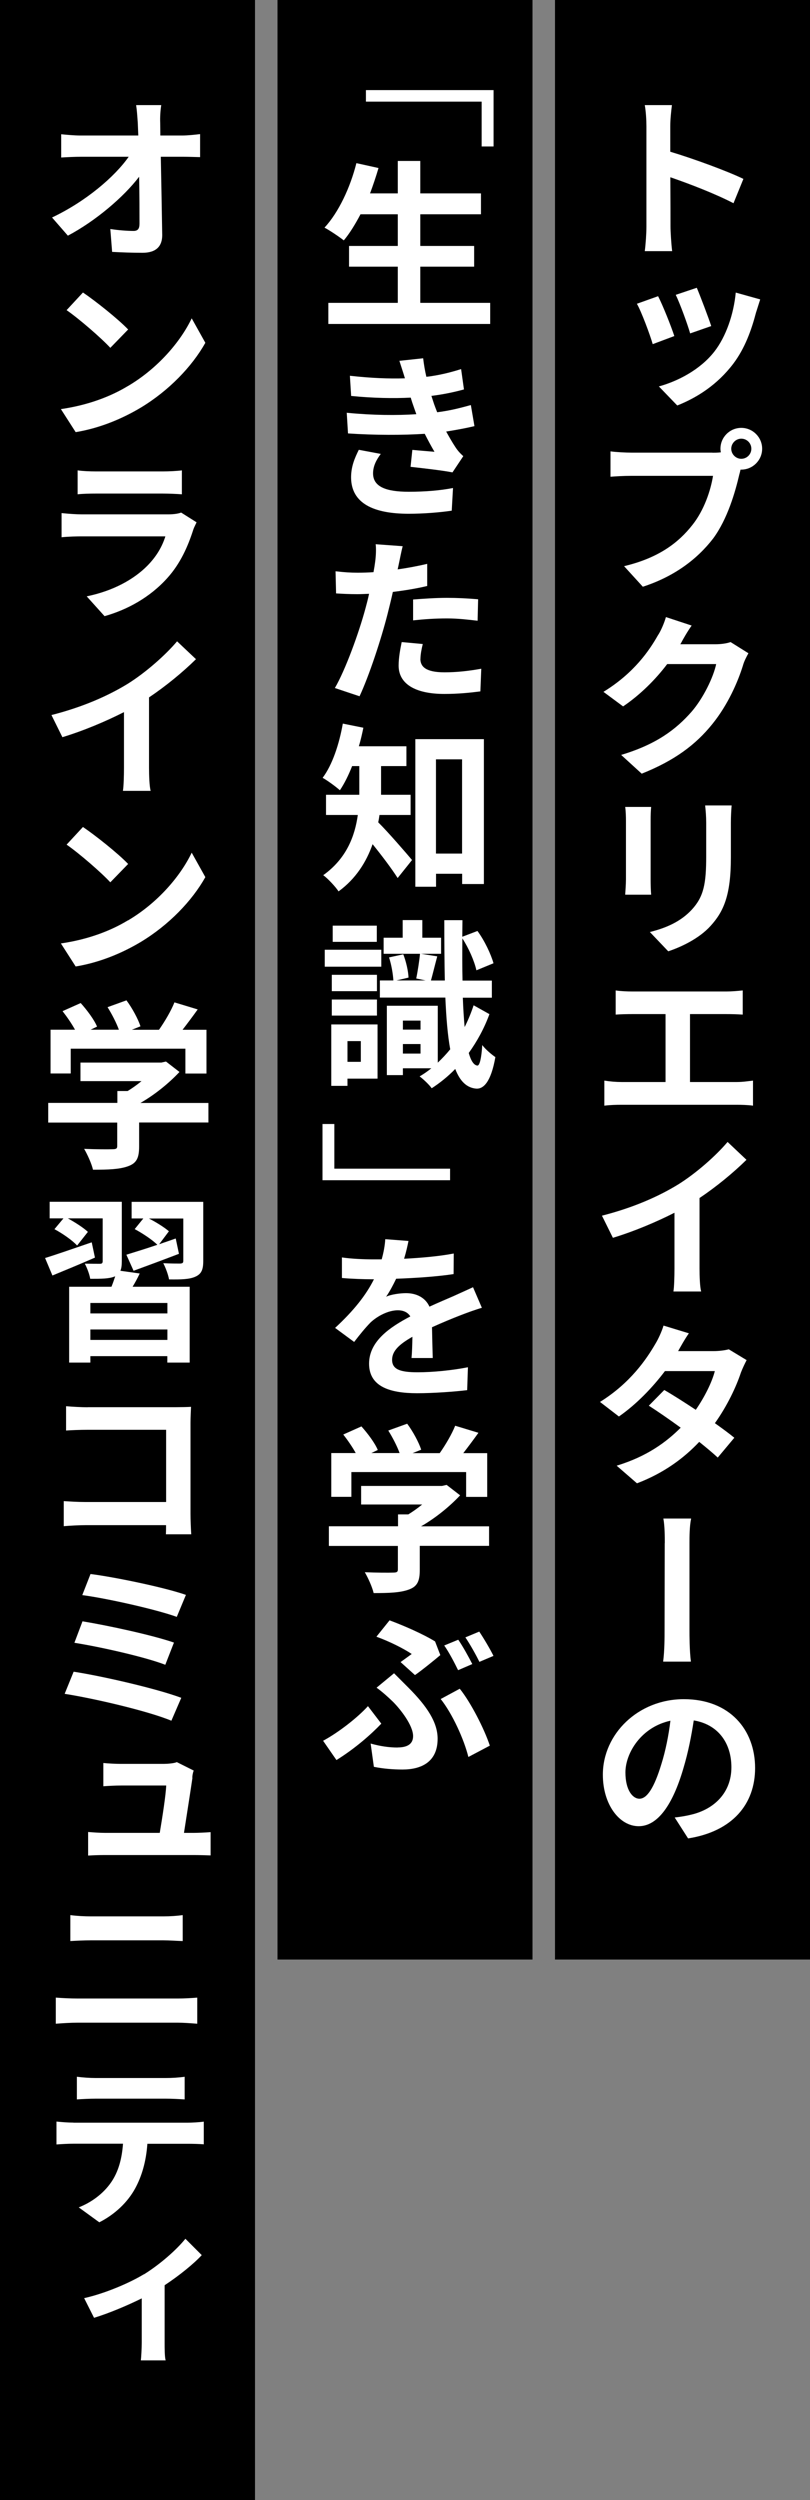 <svg fill="none" height="333" viewBox="0 0 108 333" width="108" xmlns="http://www.w3.org/2000/svg" xmlns:xlink="http://www.w3.org/1999/xlink"><rect x="0" y="0" width="108" height="333" fill="#808080" stroke="none"/><clipPath id="a"><path d="m80 14h21.63v230.86h-21.63z"/></clipPath><clipPath id="b"><path d="m43 12h23.05v223.68h-23.05z"/></clipPath><clipPath id="c"><path d="m6 14h22.08v300.39h-22.08z"/></clipPath><g fill="#000"><path d="m74 0h34v261h-34z"/><path d="m37 0h34v261h-34z"/><path d="m0 0h34v333h-34z"/></g><g clip-path="url(#a)" fill="#fff"><path d="m86.19 16.83c0-.84-.07-2.02-.22-2.83h3.62c-.1.82-.22 1.85-.22 2.83v3.38c3.14.94 7.63 2.59 9.75 3.62l-1.32 3.24c-2.4-1.25-5.88-2.59-8.42-3.46.02 2.88.02 5.71.02 6.58 0 .67.1 2.3.22 3.26h-3.65c.12-.91.22-2.33.22-3.26z"/><path d="m87.75 39.46c.62 1.2 1.73 3.98 2.16 5.3l-2.88 1.08c-.36-1.25-1.51-4.34-2.11-5.38l2.83-1.01zm13.06 2.14c-.62 2.38-1.49 4.78-3.02 6.82-2.14 2.83-4.85 4.54-7.49 5.59l-2.45-2.54c2.45-.67 5.47-2.18 7.39-4.63 1.56-1.99 2.59-4.99 2.86-7.87l3.26.91-.55 1.73zm-7.9-3.26c.43 1.01 1.58 4.03 1.92 5.09l-2.81.98c-.34-1.2-1.34-3.94-1.92-5.14l2.81-.94z"/><path d="m94.98 60.3c.29 0 .7 0 1.13-.05-.02-.14-.05-.31-.05-.48 0-1.54 1.25-2.78 2.78-2.78 1.53 0 2.78 1.25 2.78 2.78s-1.25 2.78-2.78 2.78h-.1c-.05.24-.12.48-.17.67-.53 2.28-1.56 5.9-3.48 8.5-2.14 2.78-5.23 5.09-9.38 6.43l-2.5-2.74c4.63-1.1 7.27-3.14 9.12-5.5 1.54-1.94 2.42-4.54 2.74-6.53h-10.89c-1.06 0-2.16.07-2.78.12v-3.38c.72.1 2.04.17 2.81.17h10.78zm3.86.81c.74 0 1.34-.6 1.34-1.34s-.6-1.34-1.34-1.34-1.34.62-1.34 1.34.6 1.34 1.34 1.34z"/><path d="m90.78 85.69s-.05.07-.07.12h4.68c.72 0 1.49-.1 2.02-.29l2.38 1.49c-.24.43-.58 1.06-.74 1.66-.65 2.09-1.97 5.18-4.08 7.78-2.21 2.74-5.02 4.85-9.41 6.6l-2.74-2.5c4.75-1.42 7.34-3.43 9.38-5.74 1.58-1.82 2.93-4.63 3.29-6.36h-6.53c-1.54 2.04-3.58 4.08-5.88 5.64l-2.62-1.94c4.08-2.5 6.12-5.52 7.25-7.51.38-.55.86-1.66 1.08-2.45l3.43 1.13c-.58.82-1.18 1.87-1.44 2.38z"/><path d="m86.75 109.28v7.85c0 .6.02 1.51.07 2.04h-3.46c.02-.43.1-1.34.1-2.04v-7.85c0-.46-.02-1.27-.1-1.8h3.46c-.05.53-.07 1.06-.07 1.8zm10.7.34v4.61c0 5.02-.96 7.18-2.71 9.1-1.54 1.7-3.94 2.81-5.64 3.38l-2.45-2.57c2.33-.58 4.18-1.46 5.59-2.98 1.61-1.75 1.92-3.48 1.92-7.13v-4.42c0-.91-.07-1.66-.14-2.33h3.53c-.05.67-.1 1.42-.1 2.33z"/><path d="m84.3 132.06h12.55c.7 0 1.51-.07 2.18-.14v3.22c-.7-.05-1.51-.07-2.18-.07h-4.85v9.05h6.22c.84 0 1.58-.12 2.18-.19v3.34c-.65-.1-1.63-.12-2.18-.12h-15.34c-.72 0-1.51.02-2.3.12v-3.34c.74.12 1.56.19 2.3.19h5.86v-9.05h-4.44c-.62 0-1.63.02-2.21.07v-3.22c.6.1 1.56.14 2.21.14z"/><path d="m90.46 157.74c2.38-1.49 5.02-3.82 6.55-5.64l2.52 2.38c-1.78 1.75-4.01 3.58-6.26 5.09v9.38c0 1.03.05 2.5.22 3.07h-3.7c.1-.58.14-2.04.14-3.07v-7.42c-2.4 1.22-5.35 2.47-8.21 3.34l-1.46-2.95c4.18-1.06 7.58-2.57 10.2-4.18z"/><path d="m90.42 179.96h4.73c.72 0 1.51-.1 2.02-.24l2.38 1.44c-.24.46-.55 1.1-.77 1.68-.62 1.87-1.8 4.39-3.46 6.72 1.01.72 1.92 1.39 2.59 1.94l-2.21 2.64c-.65-.6-1.51-1.32-2.47-2.09-2.04 2.16-4.7 4.15-8.3 5.52l-2.71-2.35c4.03-1.22 6.62-3.14 8.54-5.06-1.51-1.1-3.05-2.16-4.25-2.93l2.06-2.09c1.22.7 2.71 1.66 4.2 2.64 1.18-1.7 2.18-3.72 2.54-5.16h-6.65c-1.63 2.16-3.79 4.42-6.14 6.05l-2.52-1.94c4.08-2.54 6.22-5.74 7.39-7.75.36-.58.86-1.66 1.08-2.42l3.38 1.03c-.58.82-1.15 1.87-1.44 2.38z"/><path d="m88.64 205.55c0-.82 0-2.23-.19-3.29h3.7c-.22 1.06-.22 2.45-.22 3.29v11.57c0 .7 0 2.71.19 4.2h-3.7c.19-1.49.19-3.26.19-4.2 0-1.61.02-9.53.02-11.57z"/><path d="m91.74 244.86-1.78-2.78c.89-.1 1.56-.22 2.21-.38 2.98-.7 5.35-2.86 5.35-6.31 0-3.26-1.8-5.71-5.02-6.24-.31 2.02-.72 4.18-1.39 6.41-1.39 4.75-3.38 7.68-5.95 7.68s-4.78-2.88-4.78-6.86c0-5.42 4.7-10.06 10.8-10.06s9.5 4.06 9.5 9.17c0 4.82-3.02 8.45-8.95 9.38zm-6.48-5.28c1.01 0 1.97-1.46 2.93-4.63.55-1.75.96-3.79 1.2-5.76-3.89.84-6 4.3-6 6.89 0 2.35.96 3.5 1.87 3.5z"/></g><g clip-path="url(#b)" fill="#fff"><path d="m65.8 19.51h-1.58v-5.97h-15.43v-1.54h17.02v7.51z"/><path d="m65.359 40.34v2.81h-21.58v-2.81h9.26v-4.82h-6.5v-2.76h6.5v-4.22h-4.97c-.7 1.32-1.44 2.54-2.23 3.48-.58-.46-1.85-1.32-2.57-1.7 1.87-2.02 3.43-5.33 4.25-8.59l2.95.65c-.34 1.15-.72 2.28-1.13 3.38h3.7v-4.32h3v4.32h8.09v2.78h-8.09v4.22h7.18v2.76h-7.18v4.82h9.31z"/><path d="m46.251 54.98c3.48.34 6.67.36 9.26.19l-.29-.82c-.19-.53-.34-.98-.46-1.39-2.23.12-4.97.07-7.94-.22l-.17-2.69c2.78.31 5.21.41 7.34.34-.22-.74-.48-1.51-.74-2.33l3.17-.34c.1.84.24 1.68.43 2.47 1.61-.19 3.12-.55 4.63-1.03l.38 2.71c-1.3.36-2.79.67-4.34.86.12.38.24.74.36 1.1.12.34.26.7.41 1.08 1.92-.24 3.34-.65 4.49-.96l.48 2.81c-1.1.26-2.38.5-3.77.72.41.74.82 1.46 1.22 2.06.31.48.62.82 1.06 1.22l-1.44 2.16c-1.32-.26-3.87-.55-5.59-.74l.24-2.26c.98.1 2.26.19 2.95.26-.48-.82-.91-1.63-1.3-2.4-2.88.19-6.67.19-10.23-.05l-.17-2.79zm4.52 5.48c-.58.77-1.03 1.61-1.03 2.59 0 1.75 1.66 2.45 4.75 2.45 2.21 0 4.22-.17 5.91-.5l-.17 3.02c-1.63.24-3.79.41-5.74.41-4.7 0-7.61-1.39-7.68-4.75-.02-1.51.48-2.66 1.03-3.77z"/><path d="m53.21 74.95c-.05.26-.12.58-.19.89 1.32-.19 2.64-.43 3.94-.74v2.95c-1.42.34-3 .6-4.58.79-.22 1.01-.48 2.04-.72 3-.84 3.29-2.42 8.11-3.72 10.9l-3.29-1.1c1.39-2.38 3.19-7.3 4.08-10.61.17-.62.34-1.27.48-1.94-.55.02-1.06.05-1.54.05-1.13 0-2.04-.05-2.86-.1l-.07-2.95c1.2.14 1.99.19 2.95.19.7 0 1.39-.02 2.11-.07.1-.53.17-.98.22-1.37.12-.86.14-1.82.07-2.35l3.6.26c-.17.65-.38 1.73-.48 2.21zm2.84 12.8c0 1.03.7 1.8 3.22 1.8 1.58 0 3.19-.17 4.9-.48l-.12 3.02c-1.32.17-2.93.34-4.8.34-3.96 0-6.1-1.39-6.1-3.77 0-1.08.22-2.21.41-3.14l2.81.26c-.17.67-.31 1.44-.31 1.97zm3.55-8.12c1.34 0 2.76.07 4.15.19l-.07 2.86c-1.18-.14-2.62-.31-4.06-.31-1.61 0-3.05.1-4.54.26v-2.78c1.32-.1 3-.22 4.51-.22z"/><path d="m50.599 108.55c-.05.34-.1.67-.17.98 1.25 1.22 3.84 4.22 4.51 5.02l-1.92 2.4c-.79-1.25-2.16-3.05-3.34-4.51-.82 2.35-2.23 4.61-4.54 6.29-.38-.6-1.44-1.73-2.04-2.16 3.12-2.23 4.22-5.23 4.61-8.02h-4.24v-2.69h4.44v-3.82h-.96c-.48 1.22-1.03 2.33-1.63 3.22-.53-.48-1.66-1.3-2.3-1.66 1.3-1.73 2.21-4.49 2.69-7.22l2.74.55c-.17.84-.36 1.66-.6 2.47h6.34v2.64h-3.38v3.82h3.94v2.69h-4.13zm13.92-10.1v19.3h-2.9v-1.37h-3.48v1.73h-2.76v-19.66zm-2.91 15.24v-12.55h-3.48v12.55z"/><path d="m50.84 128.76h-7.54v-2.26h7.54zm-.51 14.91h-4v.96h-2.16v-8.18h6.17v7.22zm-.07-11.65h-6.02v-2.18h6.02zm-6.02 1.11h6.02v2.14h-6.02zm6-7.68h-5.88v-2.16h5.88zm-3.91 13.22v2.76h1.78v-2.76zm18.93-3.6c-.7 1.92-1.66 3.65-2.76 5.18.29 1.03.67 1.63 1.15 1.68.31.02.55-1.03.65-2.74.41.58 1.34 1.34 1.75 1.61-.6 3.41-1.63 4.25-2.54 4.2-1.27-.1-2.18-.98-2.81-2.62-.98 1.01-2.06 1.87-3.14 2.57-.34-.48-1.08-1.18-1.61-1.58.53-.31 1.06-.67 1.56-1.08h-3.79v.91h-2.14v-9.24h6.79v7.58c.58-.55 1.13-1.13 1.66-1.78-.34-1.85-.53-4.15-.65-6.89h-8.73v-2.28h1.8c-.05-.86-.26-2.11-.58-3.07l1.9-.41c.38.96.67 2.26.7 3.1l-1.61.38h3.89l-1.25-.26c.19-.94.41-2.33.5-3.29h-4.85v-2.14h2.54v-2.35h2.62v2.35h2.5v2.14h-2.67l2.16.34c-.31 1.15-.6 2.35-.84 3.22h1.85c-.05-2.4-.07-5.09-.07-8.04h2.42l-.02 2.21 2.02-.77c.96 1.3 1.8 3.1 2.14 4.3l-2.28.94c-.26-1.2-1.01-2.93-1.87-4.25-.02 2.02-.02 3.89.02 5.62h3.91v2.28h-3.87c.05 1.46.14 2.76.24 3.91.46-.91.86-1.87 1.2-2.9l2.11 1.18zm-11.54.87v1.2h2.35v-1.2zm2.35 4.39v-1.27h-2.35v1.27z"/><path d="m43 149.71h1.58v5.95h15.43v1.54h-17.01z"/><path d="m54.46 165.31c-.12.6-.29 1.39-.58 2.35 2.23-.12 4.58-.31 6.62-.7l-.02 2.74c-2.23.34-5.14.53-7.66.62-.41.86-.86 1.7-1.34 2.4.62-.31 1.87-.48 2.66-.48 1.42 0 2.59.62 3.12 1.8 1.2-.55 2.18-.96 3.17-1.39.91-.41 1.75-.79 2.64-1.2l1.18 2.74c-.77.22-2.02.67-2.81.98-1.06.41-2.4.96-3.84 1.61.02 1.32.07 3.02.1 4.1h-2.83c.07-.7.1-1.8.12-2.83-1.78 1.01-2.71 1.9-2.71 3.07 0 1.3 1.13 1.66 3.41 1.66 2.02 0 4.63-.26 6.7-.67l-.1 3.05c-1.54.19-4.44.41-6.67.41-3.7 0-6.41-.91-6.41-3.94s2.86-4.9 5.5-6.29c-.36-.6-1.01-.82-1.66-.82-1.3 0-2.76.79-3.65 1.63-.7.72-1.39 1.56-2.18 2.59l-2.54-1.87c2.47-2.28 4.13-4.37 5.18-6.48h-.26c-.98 0-2.71-.05-4.01-.17v-2.74c1.22.19 2.95.26 4.15.26h1.15c.26-.91.43-1.85.48-2.69l3.1.24z"/><path d="m65.21 205.9h-9.24v3.19c0 1.49-.31 2.23-1.49 2.64-1.13.41-2.62.46-4.66.46-.19-.82-.74-2.02-1.18-2.78 1.54.07 3.31.07 3.79.05.5 0 .62-.1.62-.43v-3.12h-9.2v-2.62h9.22v-1.58h1.37c.62-.38 1.27-.84 1.85-1.32h-8.14v-2.47h10.78l.62-.14 1.8 1.39c-1.37 1.46-3.24 3-5.21 4.13h9.07v2.62zm-18.36-6.53h-2.68v-5.83h3.26c-.43-.79-1.08-1.73-1.66-2.47l2.42-1.08c.84.94 1.8 2.21 2.18 3.14l-.86.41h3.77c-.34-.94-.94-2.09-1.51-3l2.52-.91c.77 1.03 1.56 2.5 1.87 3.46l-1.15.46h3.62c.79-1.13 1.61-2.52 2.06-3.65l3.1.94c-.65.91-1.37 1.87-2.02 2.71h3.19v5.83h-2.81v-3.31h-15.3v3.31z"/><path d="m44.86 234.43-1.78-2.57c2.02-1.08 4.58-3.07 5.98-4.61l1.78 2.33c-1.3 1.37-3.46 3.29-5.98 4.85zm8.16-1.68c1.22 0 2.06-.41 2.06-1.51 0-1.42-1.66-3.55-2.69-4.58-.6-.58-1.39-1.3-2.18-1.87l2.33-1.92 1.9 1.9c2.54 2.54 3.91 4.66 3.91 6.82 0 3.14-2.23 4.1-4.68 4.1-1.3 0-2.66-.12-3.82-.36l-.43-3.1c1.27.36 2.47.53 3.6.53zm1.87-12.45c-1.03-.7-2.93-1.66-4.7-2.3l1.75-2.18c1.94.72 4.46 1.82 6.07 2.81l.7 1.82c-.62.53-2.45 2.02-3.38 2.66l-1.92-1.73c.58-.41 1.15-.84 1.49-1.08zm3.87 6 2.54-1.37c1.46 1.8 3.29 5.38 4.01 7.58l-2.86 1.51c-.58-2.35-2.14-5.78-3.7-7.73zm4.22-4.66-1.9.82c-.48-.98-1.2-2.38-1.85-3.29l1.87-.77c.6.86 1.42 2.35 1.87 3.24zm2.81-1.08-1.87.79c-.48-.98-1.25-2.35-1.87-3.26l1.85-.77c.6.89 1.49 2.4 1.9 3.24z"/></g><g clip-path="url(#c)" fill="#fff"><path d="m21.5 14c-.12.74-.17 1.63-.14 2.35 0 .53.02 1.1.02 1.7h2.9c.77 0 1.85-.12 2.4-.19v3.07c-.74-.02-1.61-.05-2.26-.05h-2.98c.07 3.41.14 7.3.19 10.44 0 1.49-.82 2.35-2.62 2.35-1.42 0-2.74-.05-4.06-.12l-.24-3.05c1.03.17 2.3.26 3.1.26.58 0 .79-.31.79-.96 0-1.56 0-3.86-.05-6.26-2.04 2.69-5.81 5.9-9.5 7.85l-2.11-2.42c4.51-2.14 8.35-5.42 10.22-8.09h-6.34c-.86 0-1.85.05-2.66.1v-3.1c.67.07 1.78.17 2.57.17h7.71l-.07-1.7c-.07-.98-.12-1.73-.22-2.35h3.34z"/><path d="m17.06 51.42c3.98-2.35 7.01-5.9 8.5-9.02l1.82 3.26c-1.78 3.17-4.87 6.38-8.62 8.64-2.38 1.42-5.35 2.71-8.67 3.26l-1.97-3.07c3.67-.53 6.67-1.7 8.93-3.07zm.03-7.54-2.38 2.45c-1.2-1.3-4.13-3.84-5.83-5.02l2.18-2.35c1.63 1.1 4.66 3.5 6.02 4.92z"/><path d="m25.78 70.52c-.72 2.26-1.73 4.54-3.46 6.46-2.35 2.62-5.4 4.25-8.38 5.09l-2.38-2.64c3.53-.72 6.29-2.26 8.09-4.08 1.25-1.27 1.99-2.59 2.4-3.91h-11.13c-.58 0-1.75.02-2.71.12v-3.22c.96.1 1.97.17 2.71.17h11.5c.77 0 1.39-.1 1.73-.24l2.06 1.3c-.14.31-.36.72-.43.96zm-13.01-7.73h8.98c.72 0 1.87-.05 2.5-.14v3.19c-.62-.05-1.73-.1-2.54-.1h-8.94c-.74 0-1.75.02-2.42.1v-3.19c.65.1 1.63.14 2.42.14z"/><path d="m17.06 91.06c2.38-1.49 5.02-3.82 6.55-5.64l2.52 2.38c-1.78 1.75-4.01 3.58-6.26 5.09v9.38c0 1.03.05 2.5.22 3.07h-3.7c.1-.58.14-2.04.14-3.07v-7.42c-2.4 1.22-5.35 2.47-8.21 3.34l-1.46-2.95c4.18-1.06 7.58-2.57 10.2-4.18z"/><path d="m17.06 122.6c3.98-2.35 7.01-5.91 8.5-9.03l1.82 3.26c-1.78 3.17-4.87 6.38-8.62 8.64-2.38 1.42-5.35 2.71-8.67 3.26l-1.97-3.07c3.67-.53 6.67-1.7 8.93-3.07zm.03-7.53-2.38 2.45c-1.2-1.3-4.13-3.84-5.83-5.02l2.18-2.35c1.63 1.1 4.66 3.5 6.02 4.92z"/><path d="m27.79 149.51h-9.24v3.19c0 1.49-.31 2.23-1.49 2.64-1.13.41-2.62.46-4.66.46-.19-.82-.74-2.02-1.18-2.78 1.54.07 3.31.07 3.79.05.5 0 .62-.1.62-.43v-3.12h-9.2v-2.62h9.22v-1.58h1.37c.62-.38 1.27-.84 1.85-1.32h-8.14v-2.47h10.78l.62-.14 1.8 1.39c-1.37 1.46-3.24 3-5.21 4.13h9.07v2.62zm-18.36-6.53h-2.69v-5.83h3.26c-.43-.79-1.08-1.73-1.66-2.47l2.42-1.08c.84.94 1.8 2.21 2.18 3.14l-.86.41h3.77c-.34-.94-.94-2.09-1.51-3l2.52-.91c.77 1.03 1.56 2.5 1.87 3.46l-1.15.46h3.62c.79-1.13 1.61-2.52 2.06-3.65l3.1.94c-.65.91-1.37 1.87-2.02 2.71h3.19v5.83h-2.81v-3.31h-15.29v3.31z"/><path d="m12.65 167.51c-1.92.84-3.96 1.68-5.66 2.38l-.98-2.33c1.56-.48 3.91-1.3 6.22-2.09l.43 2.04zm5.97 2.13c-.29.62-.62 1.22-.94 1.75h7.61v10.1h-2.98v-.86h-10.26v.86h-2.83v-10.1h5.64c.19-.46.36-.96.5-1.39l-.07.02c-.74.31-1.8.31-3.26.31-.1-.62-.43-1.46-.72-2.02.82.02 1.75.02 2.02.02s.36-.1.36-.34v-5.71h-4.64c.96.53 2.09 1.25 2.67 1.8l-1.44 1.82c-.6-.67-1.94-1.61-3.02-2.18l1.2-1.44h-1.84v-2.21h9.62v7.94c0 .53-.05.94-.19 1.25l2.57.36zm3.7 3.91h-10.27v1.39h10.27zm0 4.92v-1.39h-10.27v1.39zm4.78-10.51c0 1.15-.24 1.73-1.06 2.09-.79.36-1.94.38-3.5.36-.12-.67-.46-1.56-.77-2.16.91.05 1.97.05 2.26.05.31-.02.41-.1.41-.36v-5.64h-4.58c.98.5 2.09 1.2 2.66 1.7l-1.3 1.73c.72-.26 1.46-.5 2.21-.77l.43 2.04c-2.06.79-4.27 1.61-6.05 2.26l-.96-2.14c1.1-.34 2.57-.79 4.13-1.32-.67-.67-1.99-1.54-3.02-2.09l1.15-1.42h-1.56v-2.21h9.55v7.87z"/><path d="m11.69 187.43h11.74c.67 0 1.66-.02 2.04-.05-.02.53-.07 1.46-.07 2.14v12.1c0 .79.05 2.02.1 2.74h-3.38c.02-.38.02-.79.02-1.22h-10.64c-.91 0-2.23.07-3 .14v-3.34c.82.05 1.85.12 2.9.12h10.75v-9.62h-10.46c-.98 0-2.23.05-2.88.1v-3.24c.84.07 2.06.14 2.88.14z"/><path d="m24.17 226.14-1.32 3.05c-3.12-1.3-10.46-3-14.23-3.58l1.2-2.95c3.98.62 11.14 2.28 14.35 3.48zm-.98-7.35-1.15 2.95c-2.66-1.03-8.64-2.38-12.12-2.93l1.08-2.86c3.34.55 9.26 1.82 12.19 2.83zm1.6-6.36-1.22 2.93c-2.69-.98-9.31-2.47-12.6-2.9l1.1-2.81c3.05.38 9.77 1.75 12.72 2.78z"/><path d="m25.66 236.79c-.19 1.32-.77 5.04-1.13 7.34h1.25c.6 0 1.7-.05 2.3-.1v3.1c-.48-.02-1.63-.05-2.26-.05h-11.74c-.84 0-1.44.02-2.33.07v-3.14c.62.05 1.51.12 2.33.12h7.22c.34-2.02.82-5.09.86-6.31h-6c-.77 0-1.7.05-2.38.1v-3.1c.62.07 1.7.12 2.35.12h5.69c.48 0 1.44-.07 1.75-.24l2.26 1.13c-.12.29-.19.7-.19.96z"/><path d="m10.34 266.19h13.39c.79 0 1.75-.05 2.57-.12v3.48c-.84-.07-1.9-.14-2.57-.14h-13.39c-.91 0-2.04.07-2.9.14v-3.48c.91.07 1.99.12 2.9.12zm1.78-10.94h9.65c.94 0 1.92-.07 2.59-.17v3.46c-.7-.02-1.78-.1-2.59-.1h-9.63c-.89 0-1.97.05-2.76.1v-3.46c.84.12 1.94.17 2.74.17z"/><path d="m9.79 282.73h15.24c.5 0 1.51-.05 2.14-.14v3.02c-.6-.05-1.46-.07-2.14-.07h-5.38c-.17 2.42-.77 4.37-1.63 5.95-1.01 1.85-2.71 3.46-4.78 4.51l-2.74-1.99c1.66-.65 3.26-1.8 4.32-3.34.98-1.42 1.44-3.17 1.58-5.14h-6.61c-.72 0-1.58.05-2.26.1v-3.05c.7.07 1.51.14 2.26.14zm2.95-5.95h9.36c.79 0 1.73-.05 2.52-.17v3.02c-.79-.05-1.7-.1-2.52-.1h-9.33c-.82 0-1.8.05-2.52.1v-3.02c.74.1 1.73.17 2.5.17z"/><path d="m19.18 302.94c2.16-1.34 4.37-3.29 5.54-4.75l2.18 2.18c-1.06 1.15-2.98 2.71-4.95 4.01v7.61c0 .77 0 1.97.14 2.4h-3.31c.05-.43.12-1.63.12-2.4v-5.86c-1.94.96-4.39 1.99-6.36 2.59l-1.32-2.62c2.9-.65 6.17-2.09 7.94-3.17z"/></g></svg>